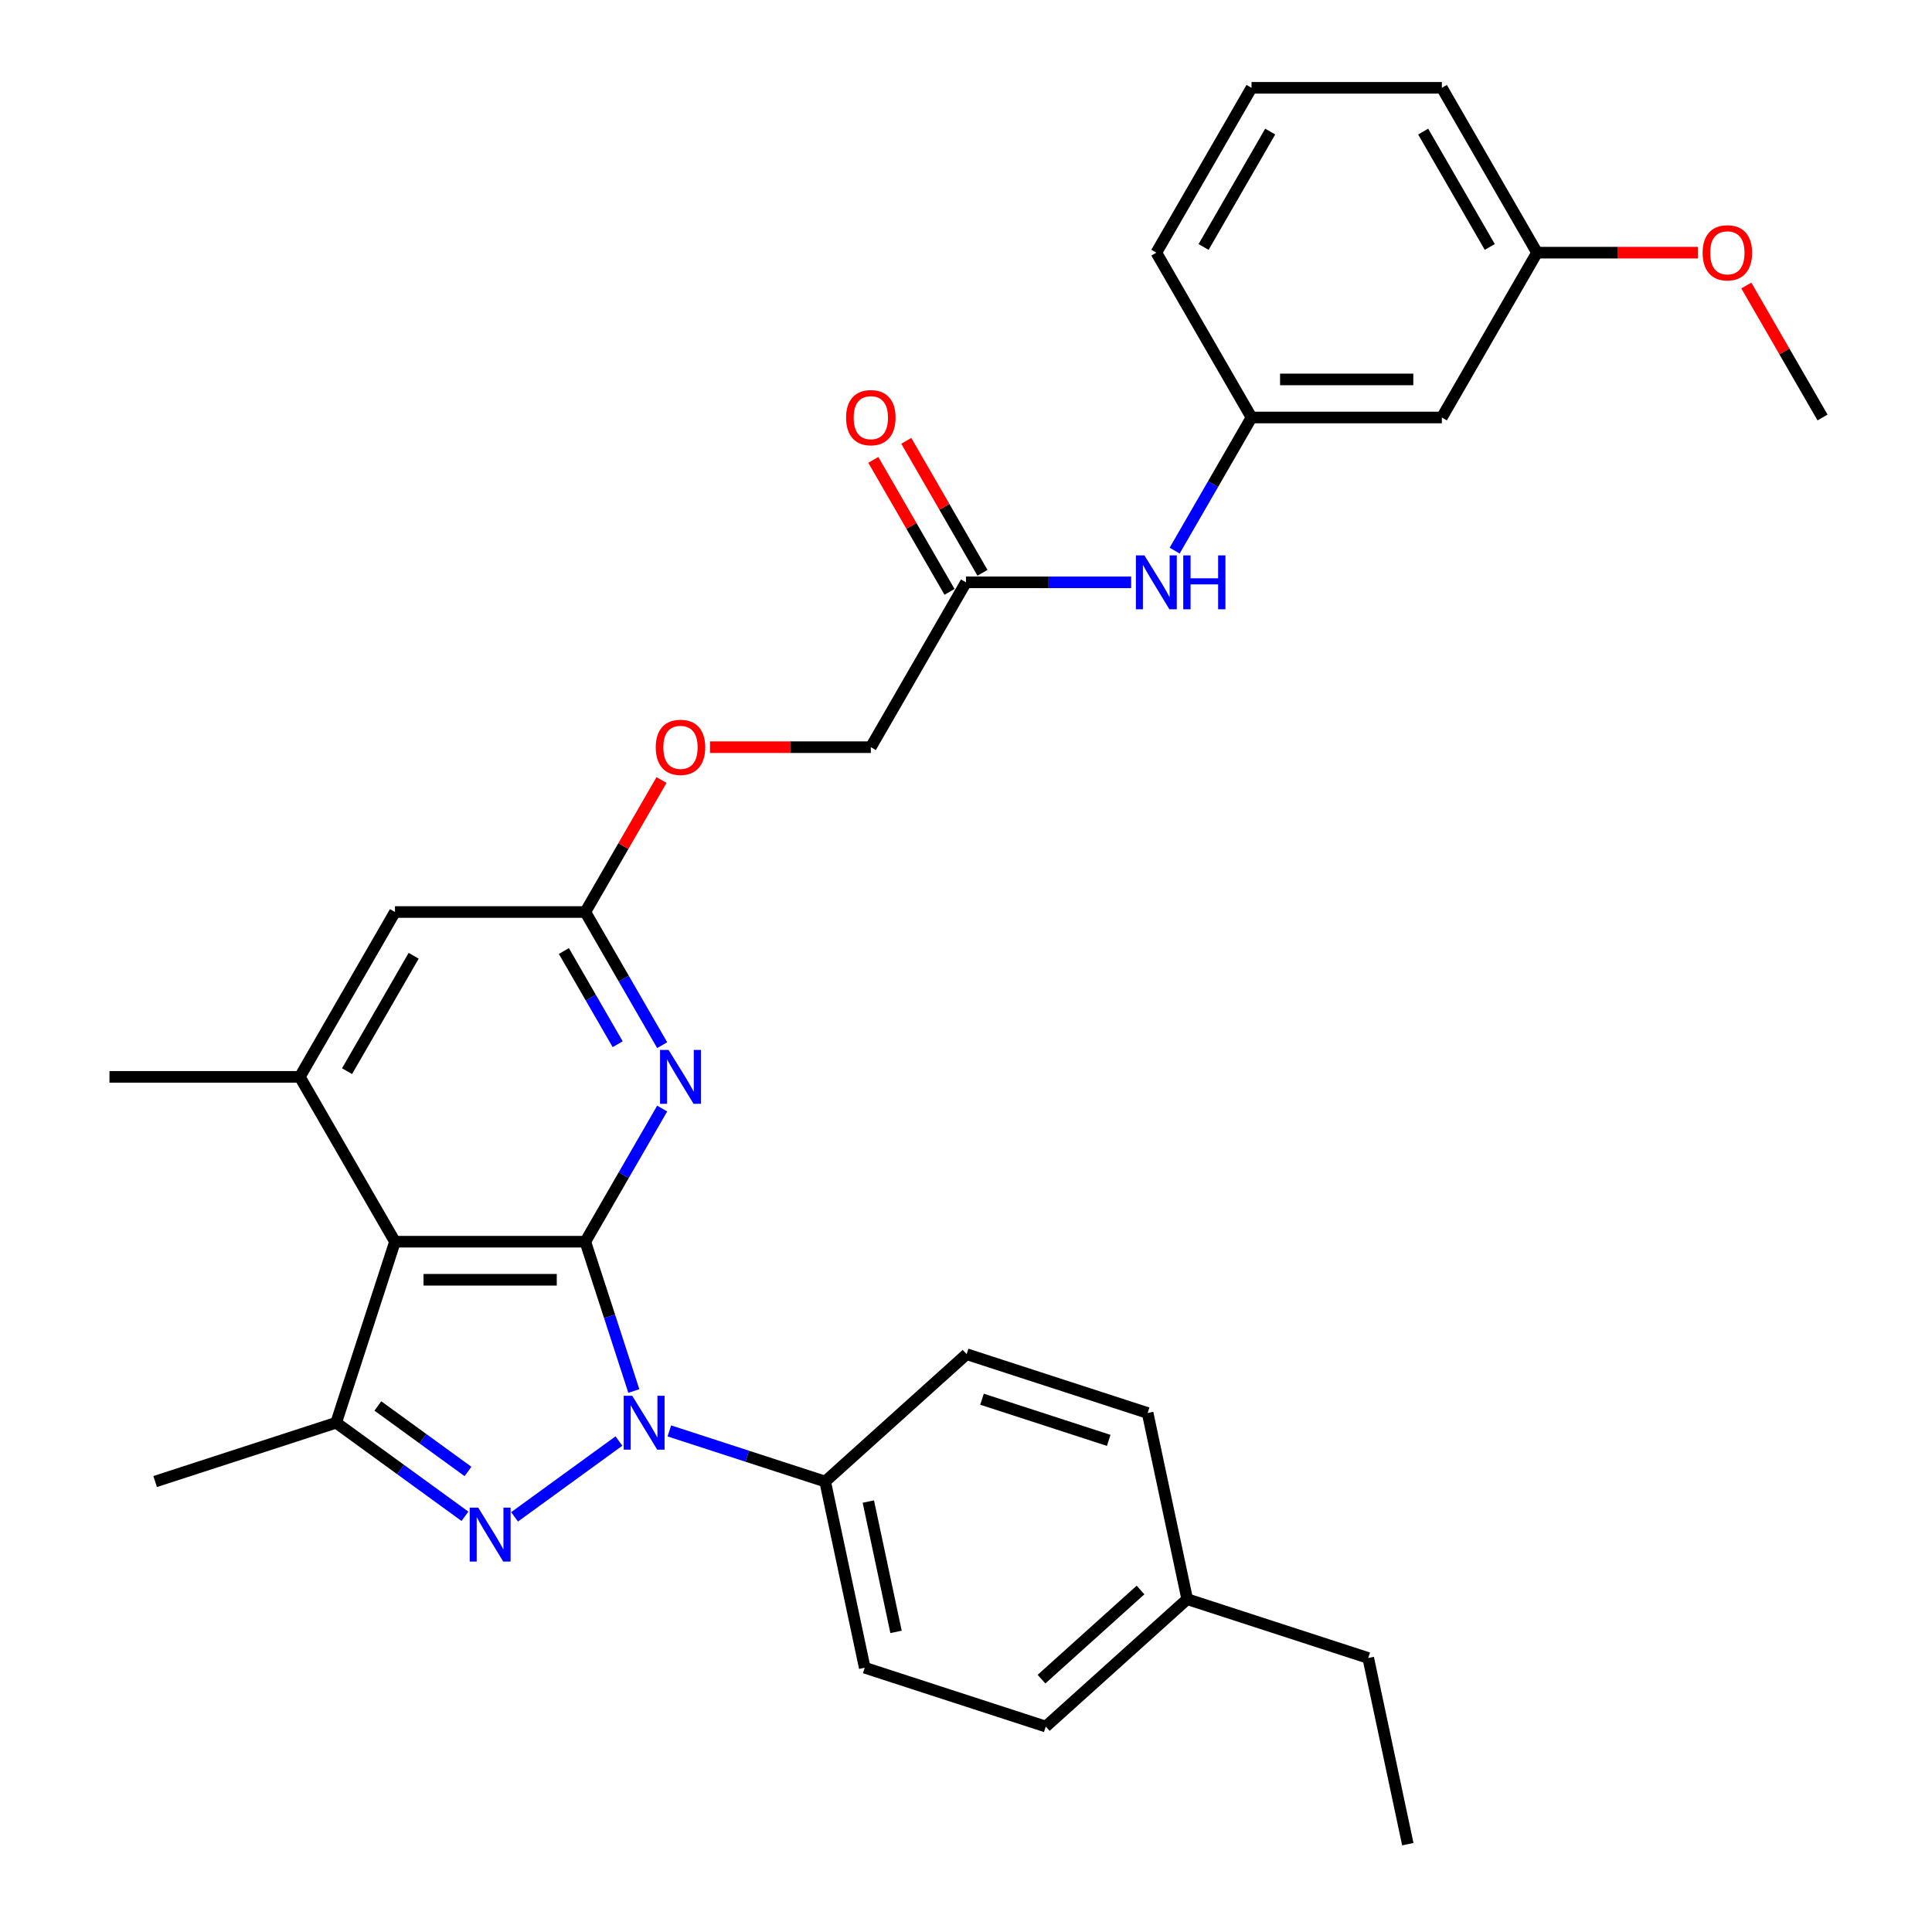 <?xml version='1.0' encoding='iso-8859-1'?>
<svg version='1.1' baseProfile='full'
              xmlns='http://www.w3.org/2000/svg'
                      xmlns:rdkit='http://www.rdkit.org/xml'
                      xmlns:xlink='http://www.w3.org/1999/xlink'
                  xml:space='preserve'
width='1000px' height='1000px' viewBox='0 0 1000 1000'>
<!-- END OF HEADER -->
<rect style='opacity:1.0;fill:#FFFFFF;stroke:none' width='1000' height='1000' x='0' y='0'> </rect>
<path class='bond-0' d='M 302.959,642.702 L 315.515,681.344' style='fill:none;fill-rule:evenodd;stroke:#000000;stroke-width:6px;stroke-linecap:butt;stroke-linejoin:miter;stroke-opacity:1' />
<path class='bond-0' d='M 315.515,681.344 L 328.071,719.987' style='fill:none;fill-rule:evenodd;stroke:#0000FF;stroke-width:6px;stroke-linecap:butt;stroke-linejoin:miter;stroke-opacity:1' />
<path class='bond-2' d='M 302.959,642.702 L 204.439,642.702' style='fill:none;fill-rule:evenodd;stroke:#000000;stroke-width:6px;stroke-linecap:butt;stroke-linejoin:miter;stroke-opacity:1' />
<path class='bond-2' d='M 288.181,662.406 L 219.217,662.406' style='fill:none;fill-rule:evenodd;stroke:#000000;stroke-width:6px;stroke-linecap:butt;stroke-linejoin:miter;stroke-opacity:1' />
<path class='bond-4' d='M 302.959,642.702 L 322.851,608.248' style='fill:none;fill-rule:evenodd;stroke:#000000;stroke-width:6px;stroke-linecap:butt;stroke-linejoin:miter;stroke-opacity:1' />
<path class='bond-4' d='M 322.851,608.248 L 342.743,573.794' style='fill:none;fill-rule:evenodd;stroke:#0000FF;stroke-width:6px;stroke-linecap:butt;stroke-linejoin:miter;stroke-opacity:1' />
<path class='bond-1' d='M 320.36,745.877 L 266.34,785.125' style='fill:none;fill-rule:evenodd;stroke:#0000FF;stroke-width:6px;stroke-linecap:butt;stroke-linejoin:miter;stroke-opacity:1' />
<path class='bond-7' d='M 346.448,740.639 L 386.775,753.742' style='fill:none;fill-rule:evenodd;stroke:#0000FF;stroke-width:6px;stroke-linecap:butt;stroke-linejoin:miter;stroke-opacity:1' />
<path class='bond-7' d='M 386.775,753.742 L 427.102,766.845' style='fill:none;fill-rule:evenodd;stroke:#000000;stroke-width:6px;stroke-linecap:butt;stroke-linejoin:miter;stroke-opacity:1' />
<path class='bond-31' d='M 240.655,784.832 L 207.325,760.616' style='fill:none;fill-rule:evenodd;stroke:#0000FF;stroke-width:6px;stroke-linecap:butt;stroke-linejoin:miter;stroke-opacity:1' />
<path class='bond-31' d='M 207.325,760.616 L 173.995,736.4' style='fill:none;fill-rule:evenodd;stroke:#000000;stroke-width:6px;stroke-linecap:butt;stroke-linejoin:miter;stroke-opacity:1' />
<path class='bond-31' d='M 242.238,761.626 L 218.907,744.675' style='fill:none;fill-rule:evenodd;stroke:#0000FF;stroke-width:6px;stroke-linecap:butt;stroke-linejoin:miter;stroke-opacity:1' />
<path class='bond-31' d='M 218.907,744.675 L 195.576,727.724' style='fill:none;fill-rule:evenodd;stroke:#000000;stroke-width:6px;stroke-linecap:butt;stroke-linejoin:miter;stroke-opacity:1' />
<path class='bond-3' d='M 204.439,642.702 L 173.995,736.4' style='fill:none;fill-rule:evenodd;stroke:#000000;stroke-width:6px;stroke-linecap:butt;stroke-linejoin:miter;stroke-opacity:1' />
<path class='bond-5' d='M 204.439,642.702 L 155.179,557.381' style='fill:none;fill-rule:evenodd;stroke:#000000;stroke-width:6px;stroke-linecap:butt;stroke-linejoin:miter;stroke-opacity:1' />
<path class='bond-19' d='M 173.995,736.4 L 80.296,766.845' style='fill:none;fill-rule:evenodd;stroke:#000000;stroke-width:6px;stroke-linecap:butt;stroke-linejoin:miter;stroke-opacity:1' />
<path class='bond-6' d='M 342.743,540.967 L 322.851,506.514' style='fill:none;fill-rule:evenodd;stroke:#0000FF;stroke-width:6px;stroke-linecap:butt;stroke-linejoin:miter;stroke-opacity:1' />
<path class='bond-6' d='M 322.851,506.514 L 302.959,472.06' style='fill:none;fill-rule:evenodd;stroke:#000000;stroke-width:6px;stroke-linecap:butt;stroke-linejoin:miter;stroke-opacity:1' />
<path class='bond-6' d='M 319.711,540.483 L 305.787,516.366' style='fill:none;fill-rule:evenodd;stroke:#0000FF;stroke-width:6px;stroke-linecap:butt;stroke-linejoin:miter;stroke-opacity:1' />
<path class='bond-6' d='M 305.787,516.366 L 291.863,492.248' style='fill:none;fill-rule:evenodd;stroke:#000000;stroke-width:6px;stroke-linecap:butt;stroke-linejoin:miter;stroke-opacity:1' />
<path class='bond-23' d='M 155.179,557.381 L 56.659,557.381' style='fill:none;fill-rule:evenodd;stroke:#000000;stroke-width:6px;stroke-linecap:butt;stroke-linejoin:miter;stroke-opacity:1' />
<path class='bond-32' d='M 155.179,557.381 L 204.439,472.06' style='fill:none;fill-rule:evenodd;stroke:#000000;stroke-width:6px;stroke-linecap:butt;stroke-linejoin:miter;stroke-opacity:1' />
<path class='bond-32' d='M 179.632,554.435 L 214.114,494.71' style='fill:none;fill-rule:evenodd;stroke:#000000;stroke-width:6px;stroke-linecap:butt;stroke-linejoin:miter;stroke-opacity:1' />
<path class='bond-8' d='M 302.959,472.06 L 204.439,472.06' style='fill:none;fill-rule:evenodd;stroke:#000000;stroke-width:6px;stroke-linecap:butt;stroke-linejoin:miter;stroke-opacity:1' />
<path class='bond-13' d='M 302.959,472.06 L 322.681,437.902' style='fill:none;fill-rule:evenodd;stroke:#000000;stroke-width:6px;stroke-linecap:butt;stroke-linejoin:miter;stroke-opacity:1' />
<path class='bond-13' d='M 322.681,437.902 L 342.402,403.743' style='fill:none;fill-rule:evenodd;stroke:#FF0000;stroke-width:6px;stroke-linecap:butt;stroke-linejoin:miter;stroke-opacity:1' />
<path class='bond-15' d='M 427.102,766.845 L 447.586,863.212' style='fill:none;fill-rule:evenodd;stroke:#000000;stroke-width:6px;stroke-linecap:butt;stroke-linejoin:miter;stroke-opacity:1' />
<path class='bond-15' d='M 449.448,777.203 L 463.787,844.66' style='fill:none;fill-rule:evenodd;stroke:#000000;stroke-width:6px;stroke-linecap:butt;stroke-linejoin:miter;stroke-opacity:1' />
<path class='bond-16' d='M 427.102,766.845 L 500.317,700.922' style='fill:none;fill-rule:evenodd;stroke:#000000;stroke-width:6px;stroke-linecap:butt;stroke-linejoin:miter;stroke-opacity:1' />
<path class='bond-9' d='M 500,301.418 L 450.74,386.739' style='fill:none;fill-rule:evenodd;stroke:#000000;stroke-width:6px;stroke-linecap:butt;stroke-linejoin:miter;stroke-opacity:1' />
<path class='bond-10' d='M 500,301.418 L 542.738,301.418' style='fill:none;fill-rule:evenodd;stroke:#000000;stroke-width:6px;stroke-linecap:butt;stroke-linejoin:miter;stroke-opacity:1' />
<path class='bond-10' d='M 542.738,301.418 L 585.476,301.418' style='fill:none;fill-rule:evenodd;stroke:#0000FF;stroke-width:6px;stroke-linecap:butt;stroke-linejoin:miter;stroke-opacity:1' />
<path class='bond-14' d='M 508.532,296.492 L 488.811,262.333' style='fill:none;fill-rule:evenodd;stroke:#000000;stroke-width:6px;stroke-linecap:butt;stroke-linejoin:miter;stroke-opacity:1' />
<path class='bond-14' d='M 488.811,262.333 L 469.09,228.175' style='fill:none;fill-rule:evenodd;stroke:#FF0000;stroke-width:6px;stroke-linecap:butt;stroke-linejoin:miter;stroke-opacity:1' />
<path class='bond-14' d='M 491.468,306.344 L 471.747,272.186' style='fill:none;fill-rule:evenodd;stroke:#000000;stroke-width:6px;stroke-linecap:butt;stroke-linejoin:miter;stroke-opacity:1' />
<path class='bond-14' d='M 471.747,272.186 L 452.025,238.027' style='fill:none;fill-rule:evenodd;stroke:#FF0000;stroke-width:6px;stroke-linecap:butt;stroke-linejoin:miter;stroke-opacity:1' />
<path class='bond-11' d='M 607.997,285.004 L 627.889,250.55' style='fill:none;fill-rule:evenodd;stroke:#0000FF;stroke-width:6px;stroke-linecap:butt;stroke-linejoin:miter;stroke-opacity:1' />
<path class='bond-11' d='M 627.889,250.55 L 647.78,216.097' style='fill:none;fill-rule:evenodd;stroke:#000000;stroke-width:6px;stroke-linecap:butt;stroke-linejoin:miter;stroke-opacity:1' />
<path class='bond-12' d='M 647.78,216.097 L 746.301,216.097' style='fill:none;fill-rule:evenodd;stroke:#000000;stroke-width:6px;stroke-linecap:butt;stroke-linejoin:miter;stroke-opacity:1' />
<path class='bond-12' d='M 662.558,196.393 L 731.523,196.393' style='fill:none;fill-rule:evenodd;stroke:#000000;stroke-width:6px;stroke-linecap:butt;stroke-linejoin:miter;stroke-opacity:1' />
<path class='bond-26' d='M 647.78,216.097 L 598.52,130.776' style='fill:none;fill-rule:evenodd;stroke:#000000;stroke-width:6px;stroke-linecap:butt;stroke-linejoin:miter;stroke-opacity:1' />
<path class='bond-18' d='M 746.301,216.097 L 795.561,130.776' style='fill:none;fill-rule:evenodd;stroke:#000000;stroke-width:6px;stroke-linecap:butt;stroke-linejoin:miter;stroke-opacity:1' />
<path class='bond-17' d='M 367.49,386.739 L 409.115,386.739' style='fill:none;fill-rule:evenodd;stroke:#FF0000;stroke-width:6px;stroke-linecap:butt;stroke-linejoin:miter;stroke-opacity:1' />
<path class='bond-17' d='M 409.115,386.739 L 450.74,386.739' style='fill:none;fill-rule:evenodd;stroke:#000000;stroke-width:6px;stroke-linecap:butt;stroke-linejoin:miter;stroke-opacity:1' />
<path class='bond-20' d='M 447.586,863.212 L 541.284,893.657' style='fill:none;fill-rule:evenodd;stroke:#000000;stroke-width:6px;stroke-linecap:butt;stroke-linejoin:miter;stroke-opacity:1' />
<path class='bond-21' d='M 500.317,700.922 L 594.015,731.366' style='fill:none;fill-rule:evenodd;stroke:#000000;stroke-width:6px;stroke-linecap:butt;stroke-linejoin:miter;stroke-opacity:1' />
<path class='bond-21' d='M 508.283,724.228 L 573.872,745.539' style='fill:none;fill-rule:evenodd;stroke:#000000;stroke-width:6px;stroke-linecap:butt;stroke-linejoin:miter;stroke-opacity:1' />
<path class='bond-24' d='M 795.561,130.776 L 837.186,130.776' style='fill:none;fill-rule:evenodd;stroke:#000000;stroke-width:6px;stroke-linecap:butt;stroke-linejoin:miter;stroke-opacity:1' />
<path class='bond-24' d='M 837.186,130.776 L 878.81,130.776' style='fill:none;fill-rule:evenodd;stroke:#FF0000;stroke-width:6px;stroke-linecap:butt;stroke-linejoin:miter;stroke-opacity:1' />
<path class='bond-34' d='M 795.561,130.776 L 746.301,45.455' style='fill:none;fill-rule:evenodd;stroke:#000000;stroke-width:6px;stroke-linecap:butt;stroke-linejoin:miter;stroke-opacity:1' />
<path class='bond-34' d='M 771.108,127.829 L 736.625,68.105' style='fill:none;fill-rule:evenodd;stroke:#000000;stroke-width:6px;stroke-linecap:butt;stroke-linejoin:miter;stroke-opacity:1' />
<path class='bond-33' d='M 541.284,893.657 L 614.499,827.734' style='fill:none;fill-rule:evenodd;stroke:#000000;stroke-width:6px;stroke-linecap:butt;stroke-linejoin:miter;stroke-opacity:1' />
<path class='bond-33' d='M 539.082,869.125 L 590.332,822.979' style='fill:none;fill-rule:evenodd;stroke:#000000;stroke-width:6px;stroke-linecap:butt;stroke-linejoin:miter;stroke-opacity:1' />
<path class='bond-22' d='M 594.015,731.366 L 614.499,827.734' style='fill:none;fill-rule:evenodd;stroke:#000000;stroke-width:6px;stroke-linecap:butt;stroke-linejoin:miter;stroke-opacity:1' />
<path class='bond-28' d='M 614.499,827.734 L 708.197,858.178' style='fill:none;fill-rule:evenodd;stroke:#000000;stroke-width:6px;stroke-linecap:butt;stroke-linejoin:miter;stroke-opacity:1' />
<path class='bond-29' d='M 903.899,147.78 L 923.62,181.938' style='fill:none;fill-rule:evenodd;stroke:#FF0000;stroke-width:6px;stroke-linecap:butt;stroke-linejoin:miter;stroke-opacity:1' />
<path class='bond-29' d='M 923.62,181.938 L 943.341,216.097' style='fill:none;fill-rule:evenodd;stroke:#000000;stroke-width:6px;stroke-linecap:butt;stroke-linejoin:miter;stroke-opacity:1' />
<path class='bond-25' d='M 647.78,45.455 L 598.52,130.776' style='fill:none;fill-rule:evenodd;stroke:#000000;stroke-width:6px;stroke-linecap:butt;stroke-linejoin:miter;stroke-opacity:1' />
<path class='bond-25' d='M 657.456,68.105 L 622.974,127.829' style='fill:none;fill-rule:evenodd;stroke:#000000;stroke-width:6px;stroke-linecap:butt;stroke-linejoin:miter;stroke-opacity:1' />
<path class='bond-27' d='M 647.78,45.455 L 746.301,45.455' style='fill:none;fill-rule:evenodd;stroke:#000000;stroke-width:6px;stroke-linecap:butt;stroke-linejoin:miter;stroke-opacity:1' />
<path class='bond-30' d='M 708.197,858.178 L 728.681,954.545' style='fill:none;fill-rule:evenodd;stroke:#000000;stroke-width:6px;stroke-linecap:butt;stroke-linejoin:miter;stroke-opacity:1' />
<path  class='atom-1' d='M 327.237 722.45
L 336.379 737.228
Q 337.286 738.686, 338.744 741.326
Q 340.202 743.967, 340.281 744.124
L 340.281 722.45
L 343.985 722.45
L 343.985 750.351
L 340.162 750.351
L 330.35 734.193
Q 329.207 732.302, 327.985 730.134
Q 326.803 727.967, 326.448 727.297
L 326.448 750.351
L 322.823 750.351
L 322.823 722.45
L 327.237 722.45
' fill='#0000FF'/>
<path  class='atom-2' d='M 247.532 780.359
L 256.675 795.137
Q 257.581 796.595, 259.039 799.235
Q 260.497 801.875, 260.576 802.033
L 260.576 780.359
L 264.28 780.359
L 264.28 808.26
L 260.458 808.26
L 250.645 792.102
Q 249.502 790.211, 248.281 788.043
Q 247.098 785.876, 246.744 785.206
L 246.744 808.26
L 243.118 808.26
L 243.118 780.359
L 247.532 780.359
' fill='#0000FF'/>
<path  class='atom-5' d='M 346.052 543.43
L 355.195 558.208
Q 356.101 559.667, 357.559 562.307
Q 359.017 564.947, 359.096 565.105
L 359.096 543.43
L 362.801 543.43
L 362.801 571.331
L 358.978 571.331
L 349.165 555.174
Q 348.023 553.282, 346.801 551.115
Q 345.619 548.948, 345.264 548.278
L 345.264 571.331
L 341.639 571.331
L 341.639 543.43
L 346.052 543.43
' fill='#0000FF'/>
<path  class='atom-11' d='M 592.353 287.467
L 601.496 302.245
Q 602.402 303.703, 603.86 306.344
Q 605.318 308.984, 605.397 309.142
L 605.397 287.467
L 609.101 287.467
L 609.101 315.368
L 605.279 315.368
L 595.466 299.211
Q 594.323 297.319, 593.102 295.152
Q 591.919 292.984, 591.565 292.314
L 591.565 315.368
L 587.939 315.368
L 587.939 287.467
L 592.353 287.467
' fill='#0000FF'/>
<path  class='atom-11' d='M 612.451 287.467
L 616.234 287.467
L 616.234 299.329
L 630.5 299.329
L 630.5 287.467
L 634.283 287.467
L 634.283 315.368
L 630.5 315.368
L 630.5 302.482
L 616.234 302.482
L 616.234 315.368
L 612.451 315.368
L 612.451 287.467
' fill='#0000FF'/>
<path  class='atom-14' d='M 339.412 386.818
Q 339.412 380.118, 342.722 376.374
Q 346.033 372.631, 352.22 372.631
Q 358.407 372.631, 361.717 376.374
Q 365.027 380.118, 365.027 386.818
Q 365.027 393.596, 361.678 397.458
Q 358.328 401.28, 352.22 401.28
Q 346.072 401.28, 342.722 397.458
Q 339.412 393.635, 339.412 386.818
M 352.22 398.128
Q 356.476 398.128, 358.761 395.29
Q 361.086 392.414, 361.086 386.818
Q 361.086 381.34, 358.761 378.581
Q 356.476 375.783, 352.22 375.783
Q 347.964 375.783, 345.638 378.542
Q 343.353 381.3, 343.353 386.818
Q 343.353 392.453, 345.638 395.29
Q 347.964 398.128, 352.22 398.128
' fill='#FF0000'/>
<path  class='atom-15' d='M 437.932 216.175
Q 437.932 209.476, 441.243 205.732
Q 444.553 201.989, 450.74 201.989
Q 456.927 201.989, 460.237 205.732
Q 463.547 209.476, 463.547 216.175
Q 463.547 222.954, 460.198 226.816
Q 456.848 230.638, 450.74 230.638
Q 444.592 230.638, 441.243 226.816
Q 437.932 222.993, 437.932 216.175
M 450.74 227.486
Q 454.996 227.486, 457.282 224.648
Q 459.607 221.771, 459.607 216.175
Q 459.607 210.698, 457.282 207.939
Q 454.996 205.141, 450.74 205.141
Q 446.484 205.141, 444.159 207.9
Q 441.873 210.658, 441.873 216.175
Q 441.873 221.811, 444.159 224.648
Q 446.484 227.486, 450.74 227.486
' fill='#FF0000'/>
<path  class='atom-25' d='M 881.273 130.854
Q 881.273 124.155, 884.584 120.411
Q 887.894 116.668, 894.081 116.668
Q 900.268 116.668, 903.578 120.411
Q 906.889 124.155, 906.889 130.854
Q 906.889 137.633, 903.539 141.495
Q 900.189 145.317, 894.081 145.317
Q 887.933 145.317, 884.584 141.495
Q 881.273 137.672, 881.273 130.854
M 894.081 142.165
Q 898.337 142.165, 900.623 139.327
Q 902.948 136.45, 902.948 130.854
Q 902.948 125.377, 900.623 122.618
Q 898.337 119.82, 894.081 119.82
Q 889.825 119.82, 887.5 122.579
Q 885.214 125.337, 885.214 130.854
Q 885.214 136.49, 887.5 139.327
Q 889.825 142.165, 894.081 142.165
' fill='#FF0000'/>
</svg>
